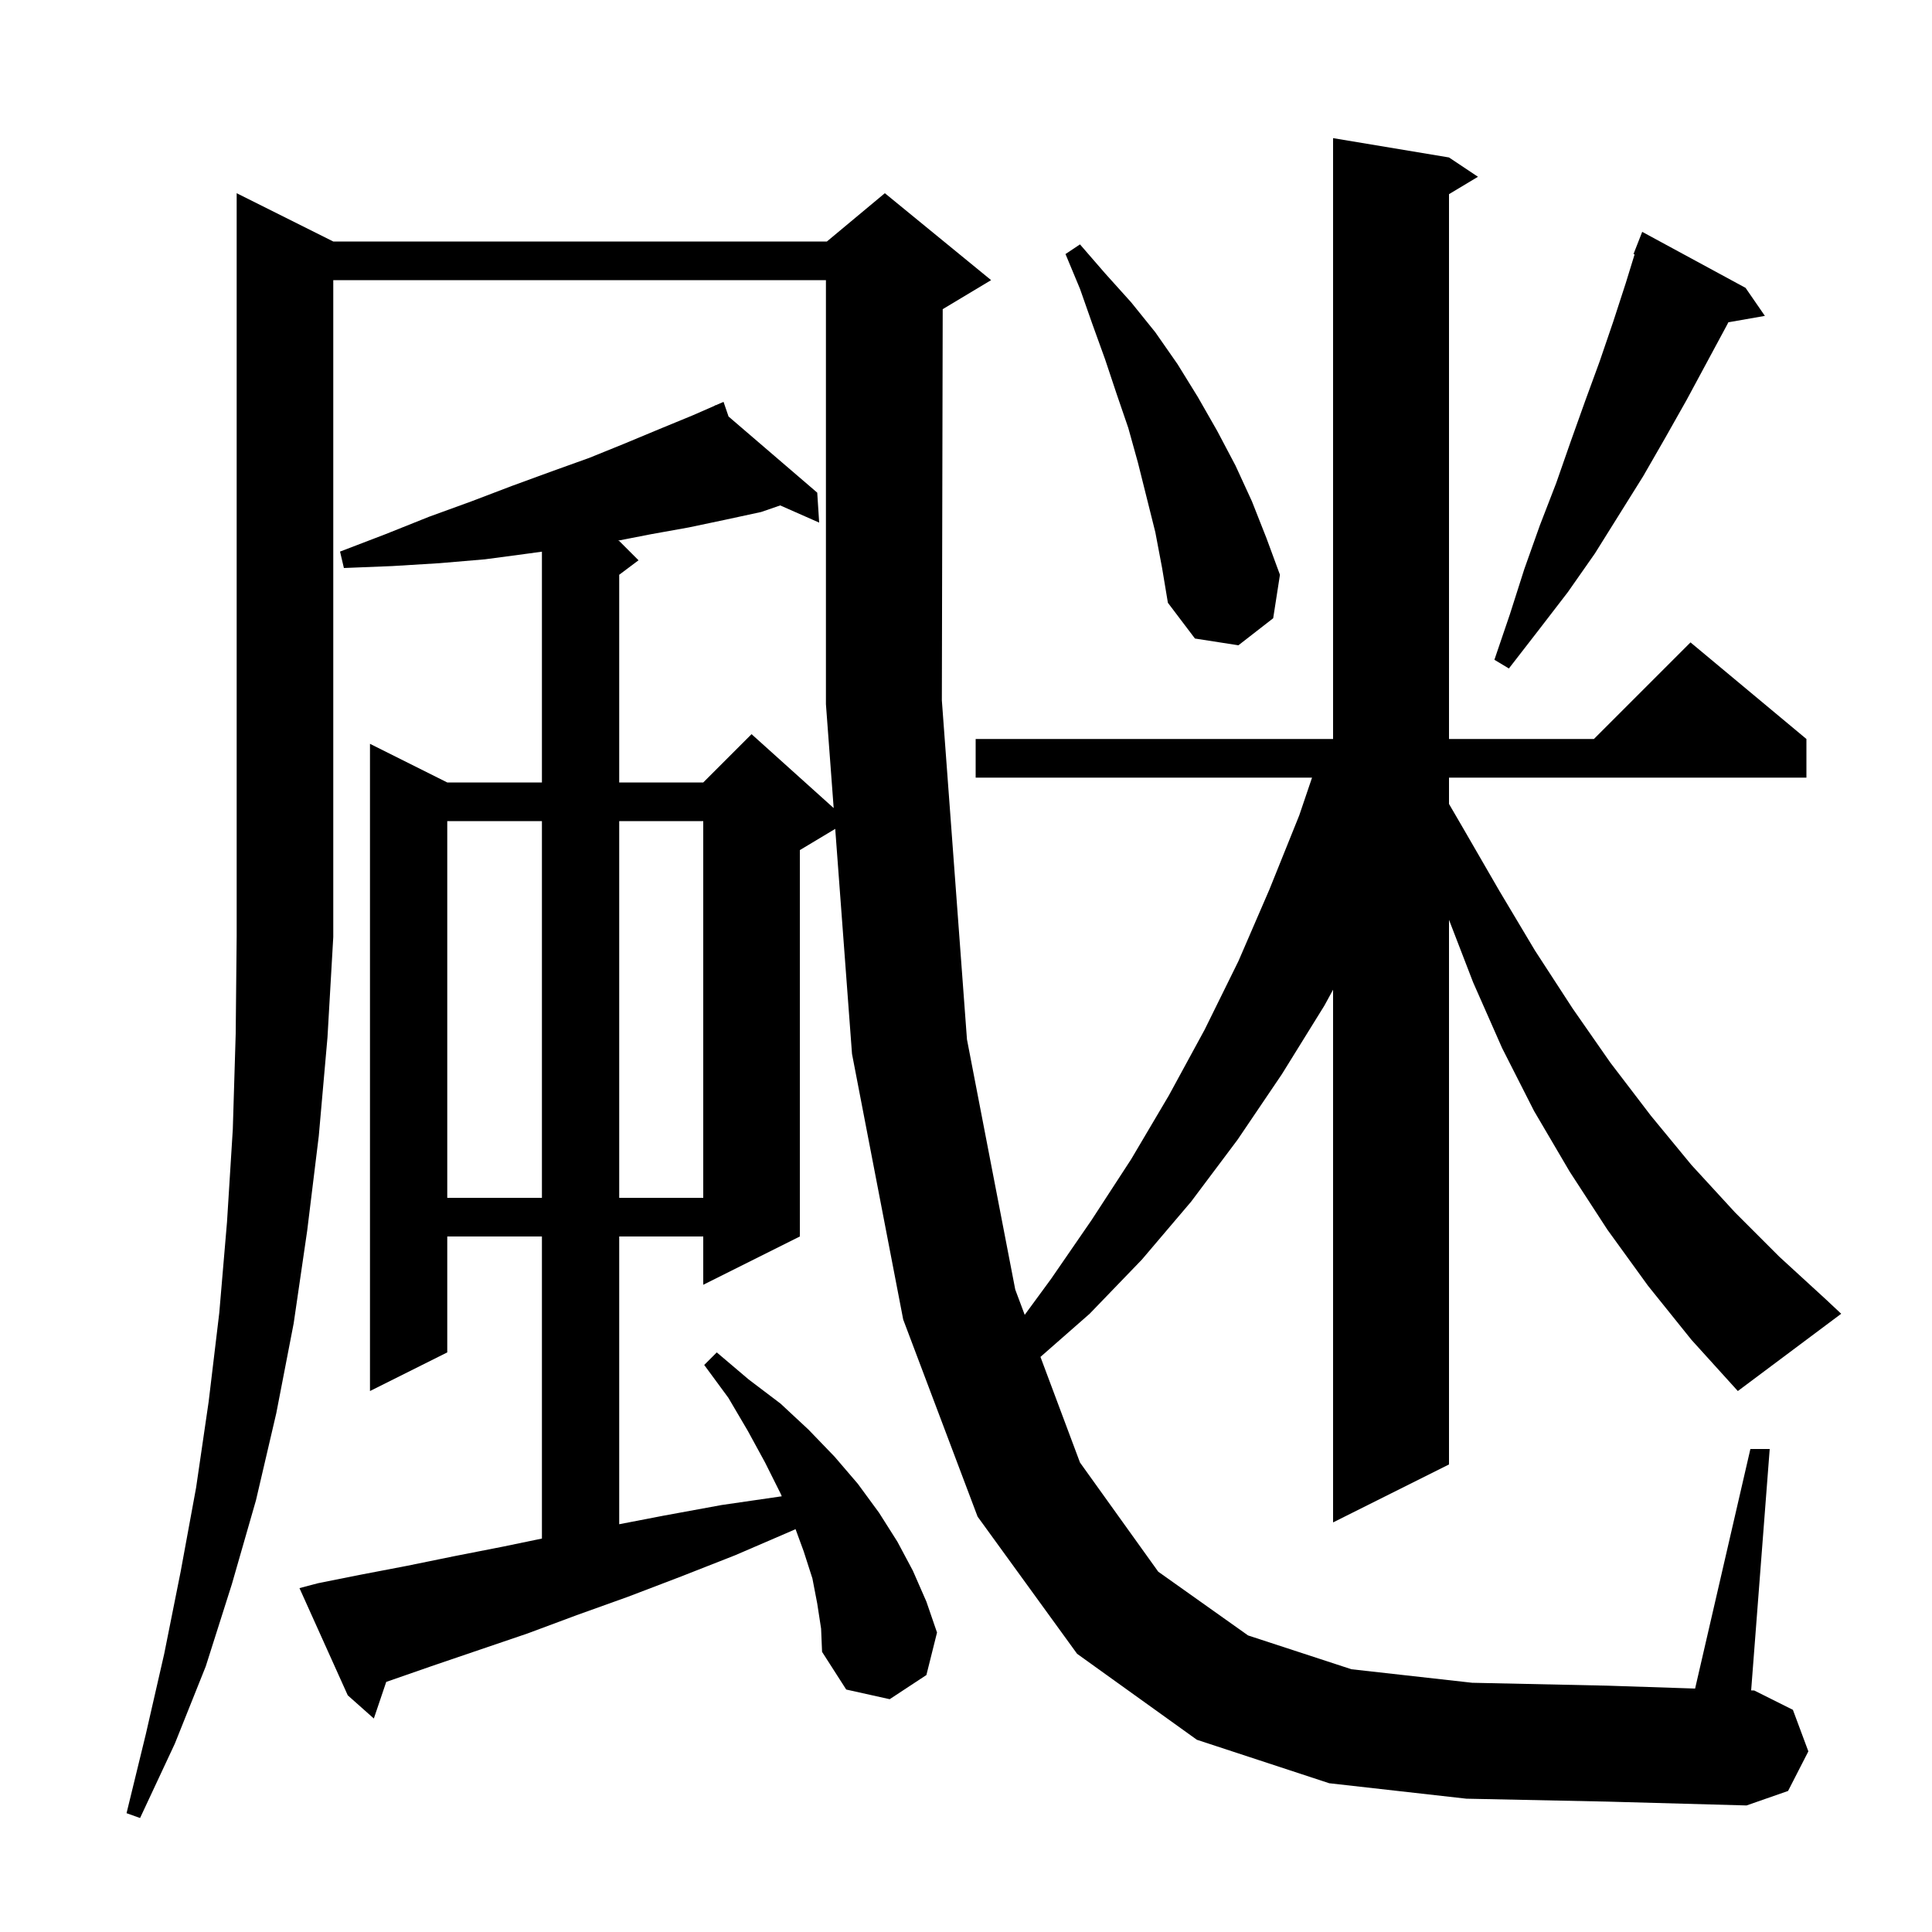 <svg xmlns="http://www.w3.org/2000/svg" xmlns:xlink="http://www.w3.org/1999/xlink" version="1.1" baseProfile="full" viewBox="0 0 200 200" width="200" height="200"><g fill="currentColor"><path d="M 170.6 133.1 L 166.4 127.3 L 162.5 121.3 L 158.8 115.0 L 155.5 108.5 L 152.5 101.7 L 150.0 95.219 L 150.0 151.6 L 138.0 157.6 L 138.0 102.454 L 137.1 104.1 L 132.7 111.2 L 128.1 118.0 L 123.3 124.4 L 118.2 130.4 L 112.8 136.0 L 107.708 140.467 L 111.8 151.4 L 119.9 162.7 L 129.2 169.3 L 139.9 172.8 L 152.4 174.2 L 166.4 174.5 L 175.477 174.799 L 181.2 150.0 L 183.2 150.0 L 181.278 174.989 L 181.6 175.0 L 185.6 177.0 L 187.2 181.3 L 185.1 185.4 L 180.8 186.9 L 166.3 186.5 L 151.8 186.2 L 137.6 184.6 L 123.9 180.1 L 111.5 171.2 L 101.2 157.0 L 93.5 136.6 L 88.2 109.1 L 86.462 85.803 L 82.8 88.0 L 82.8 128.0 L 72.8 133.0 L 72.8 128.0 L 64.1 128.0 L 64.1 157.788 L 68.7 156.9 L 74.7 155.8 L 80.9 154.9 L 80.928 154.896 L 80.8 154.6 L 79.2 151.4 L 77.4 148.1 L 75.4 144.7 L 72.9 141.3 L 74.2 140.0 L 77.5 142.8 L 80.8 145.3 L 83.7 148.0 L 86.4 150.8 L 88.8 153.6 L 91.0 156.6 L 92.9 159.6 L 94.5 162.6 L 95.9 165.8 L 97.0 169.0 L 95.9 173.4 L 92.1 175.9 L 87.6 174.9 L 85.1 171.0 L 85.0 168.6 L 84.6 166.0 L 84.1 163.4 L 83.2 160.6 L 82.355 158.295 L 81.9 158.5 L 76.1 161.0 L 70.5 163.2 L 65.0 165.3 L 59.7 167.2 L 54.6 169.1 L 49.6 170.8 L 44.9 172.4 L 40.3 174.0 L 39.982 174.111 L 38.7 177.9 L 36.0 175.5 L 31.0 164.4 L 32.9 163.9 L 37.4 163.0 L 42.1 162.1 L 47.0 161.1 L 52.1 160.1 L 56.1 159.27 L 56.1 128.0 L 46.3 128.0 L 46.3 140.0 L 38.3 144.0 L 38.3 77.0 L 46.3 81.0 L 56.1 81.0 L 56.1 57.109 L 54.7 57.3 L 50.2 57.9 L 45.5 58.3 L 40.6 58.6 L 35.6 58.8 L 35.2 57.1 L 39.9 55.3 L 44.4 53.5 L 48.8 51.9 L 53.0 50.3 L 57.1 48.8 L 61.0 47.4 L 64.7 45.9 L 68.3 44.4 L 71.7 43.0 L 74.034 41.979 L 74.0 41.9 L 74.072 41.962 L 74.9 41.6 L 75.42 43.119 L 84.6 51.0 L 84.8 54.1 L 80.768 52.321 L 78.8 53.0 L 75.1 53.8 L 71.3 54.6 L 67.4 55.3 L 63.974 55.968 L 64.1 56.0 L 66.1 58.0 L 64.1 59.5 L 64.1 81.0 L 72.8 81.0 L 77.8 76.0 L 86.302 83.652 L 85.5 72.9 L 85.5 29.0 L 34.5 29.0 L 34.5 97.0 L 33.9 107.4 L 33.0 117.6 L 31.8 127.4 L 30.4 137.0 L 28.6 146.3 L 26.5 155.3 L 24.0 164.0 L 21.3 172.5 L 18.1 180.5 L 14.5 188.2 L 13.1 187.7 L 15.1 179.5 L 17.0 171.2 L 18.7 162.7 L 20.3 154.0 L 21.6 145.1 L 22.7 135.9 L 23.5 126.5 L 24.1 116.9 L 24.4 107.0 L 24.5 96.9 L 24.5 20.0 L 34.5 25.0 L 85.6 25.0 L 91.6 20.0 L 102.6 29.0 L 97.6 32.0 L 97.589 32.005 L 97.5 72.5 L 100.1 107.6 L 105.1 133.5 L 106.078 136.112 L 108.8 132.4 L 113.0 126.3 L 117.1 120.0 L 121.0 113.4 L 124.7 106.6 L 128.2 99.5 L 131.4 92.1 L 134.5 84.4 L 135.822 80.5 L 101.0 80.5 L 101.0 76.5 L 138.0 76.5 L 138.0 14.3 L 150.0 16.3 L 153.0 18.3 L 150.0 20.1 L 150.0 76.5 L 165.0 76.5 L 175.0 66.5 L 187.0 76.5 L 187.0 80.5 L 150.0 80.5 L 150.0 83.223 L 151.5 85.8 L 155.2 92.2 L 158.9 98.4 L 162.8 104.4 L 166.7 110.0 L 170.9 115.5 L 175.1 120.6 L 179.6 125.5 L 184.2 130.1 L 189.0 134.5 L 190.6 136.0 L 179.9 144.0 L 175.1 138.7 Z M 46.3 85.0 L 46.3 124.0 L 56.1 124.0 L 56.1 85.0 Z M 64.1 85.0 L 64.1 124.0 L 72.8 124.0 L 72.8 85.0 Z M 180.7 29.8 L 182.7 32.7 L 178.918 33.363 L 178.8 33.6 L 174.6 41.4 L 172.4 45.3 L 170.1 49.3 L 165.1 57.3 L 162.3 61.3 L 159.3 65.2 L 156.2 69.2 L 154.7 68.3 L 156.3 63.6 L 157.8 58.9 L 159.4 54.4 L 161.1 50.0 L 162.6 45.7 L 164.1 41.5 L 165.6 37.4 L 167.0 33.3 L 168.3 29.3 L 169.213 26.334 L 169.1 26.3 L 170.0 24.0 Z M 119.6 55.1 L 117.8 47.9 L 116.8 44.3 L 115.6 40.8 L 114.4 37.2 L 113.1 33.6 L 111.8 29.9 L 110.3 26.3 L 111.8 25.3 L 114.4 28.3 L 117.1 31.3 L 119.6 34.4 L 121.9 37.7 L 124.0 41.1 L 126.0 44.6 L 127.9 48.2 L 129.6 51.9 L 131.1 55.7 L 132.5 59.5 L 131.8 64.0 L 128.2 66.8 L 123.7 66.1 L 120.9 62.4 L 120.3 58.8 Z "/></g></svg>